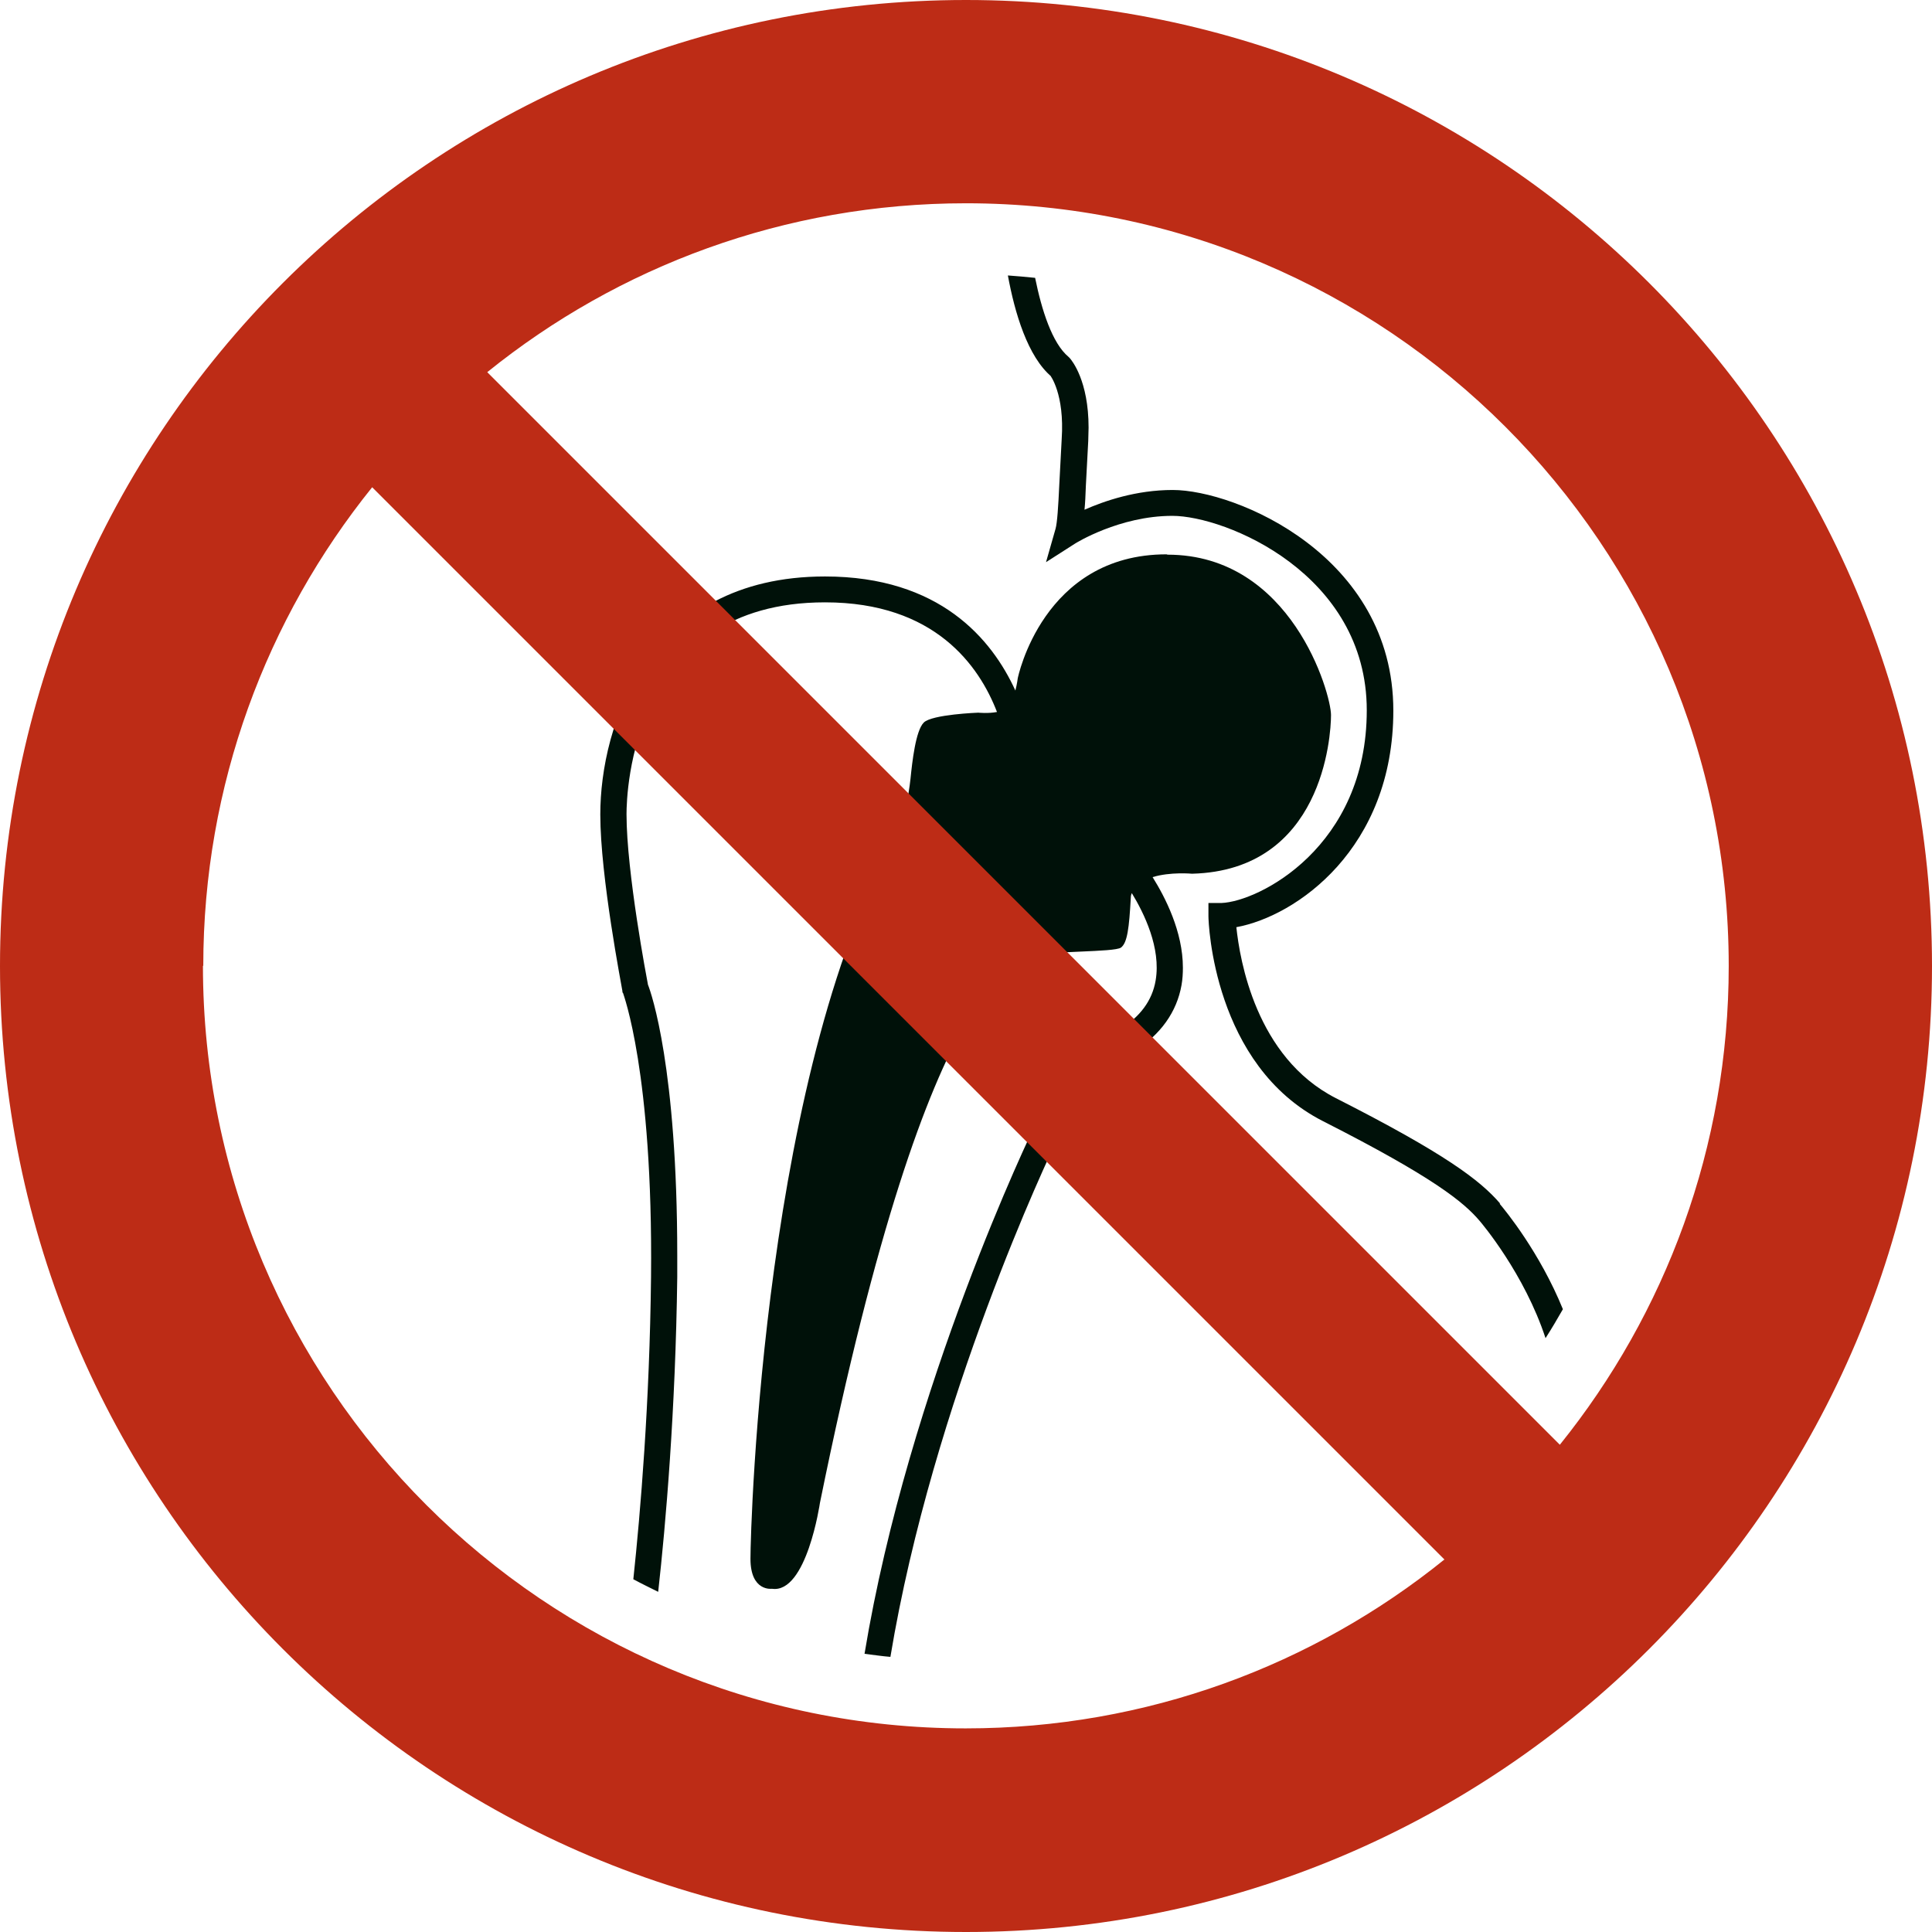 <?xml version="1.0" encoding="UTF-8"?> <svg xmlns="http://www.w3.org/2000/svg" viewBox="0 0 56.74 56.74"><defs><clipPath id="a"><path d="M0 0h56.74v56.74H0z" style="fill:none"></path></clipPath><style>.cls-4{fill:#001109}</style></defs><g style="clip-path:url(#a)"><path d="M44.06 35.35c-.59-.69-1.64-1.48-4.83-3.1-2.35-1.2-2.82-4.07-2.92-5.02 1.76-.32 4.61-2.31 4.61-6.36 0-4.55-4.63-6.48-6.48-6.48-1.07 0-2 .32-2.59.58.02-.2.03-.42.04-.7l.07-1.32c0-.14.01-.27.01-.39 0-1.38-.49-1.97-.55-2.04l-.02-.02-.02-.02c-.48-.4-.79-1.38-.98-2.32-.27-.03-.54-.05-.8-.07.2 1.09.58 2.39 1.29 2.98l-.05-.05s.43.54.34 1.88l-.07 1.33c-.03.65-.06 1.12-.11 1.3l-.28.98.86-.55s1.29-.81 2.85-.81 5.71 1.7 5.71 5.71-3.17 5.62-4.27 5.66h-.38v.39c0 .18.14 4.38 3.37 6.02 3.25 1.65 4.13 2.38 4.59 2.92.07.08 1.32 1.56 1.94 3.45.18-.28.35-.57.51-.85-.68-1.67-1.69-2.9-1.86-3.1" class="cls-4"></path><path d="M34.26 16.28c-3.64 0-4.37 3.64-4.37 3.64s-.02.17-.07.36c-.69-1.51-2.22-3.35-5.59-3.35-5.21 0-6.6 4.39-6.6 6.99 0 1.83.63 5.05.65 5.19v.03l.02.03c0 .02.88 2.3.82 8.33-.04 3.7-.31 6.91-.52 8.88.24.13.49.25.73.37.22-1.96.51-5.33.56-9.24v-.64c0-5.51-.76-7.7-.86-7.95-.03-.16-.63-3.3-.63-5.01 0-.64.16-6.22 5.83-6.22 3.23 0 4.53 1.87 5.05 3.22-.26.05-.55.02-.55.02s-1.36.05-1.6.29-.34 1.16-.39 1.65-.24 1.41-.24 1.41c-4.08 6.84-4.46 20.53-4.46 21.5s.63.88.63.88c1.02.15 1.41-2.52 1.41-2.52 3.3-16.26 5.97-15.92 6.36-16.07s2.28-.1 2.48-.24c.19-.14.24-.58.29-1.46 0-.05.01-.1.03-.14.36.59.86 1.61.7 2.56-.1.6-.46 1.08-1.09 1.47l-.05.03-2.4 2.74-.02.05c-.04.08-3.69 7.62-4.99 15.49.25.03.51.07.76.09 1.25-7.53 4.68-14.75 4.9-15.2.07-.08 2.23-2.54 2.27-2.59.77-.49 1.24-1.15 1.38-1.94.03-.17.04-.34.04-.51 0-1.06-.52-2.07-.89-2.66.52-.16 1.16-.1 1.16-.1 3.83-.1 4.08-4.03 4.08-4.66s-1.16-4.71-4.8-4.71" class="cls-4"></path><path d="M28.37 0C12.7 0 0 12.7 0 28.37s12.7 28.37 28.37 28.37 28.37-12.7 28.37-28.37S44.04 0 28.37 0m22.4 28.37c0 5.32-1.86 10.21-4.96 14.06l-31.5-31.5c3.84-3.1 8.73-4.96 14.06-4.96 12.37 0 22.4 10.03 22.4 22.4m-44.8 0c0-5.32 1.86-10.21 4.96-14.06L42.42 45.8c-3.84 3.1-8.73 4.96-14.06 4.96-12.37 0-22.4-10.03-22.4-22.4" style="fill:#bd2c16"></path></g></svg> 